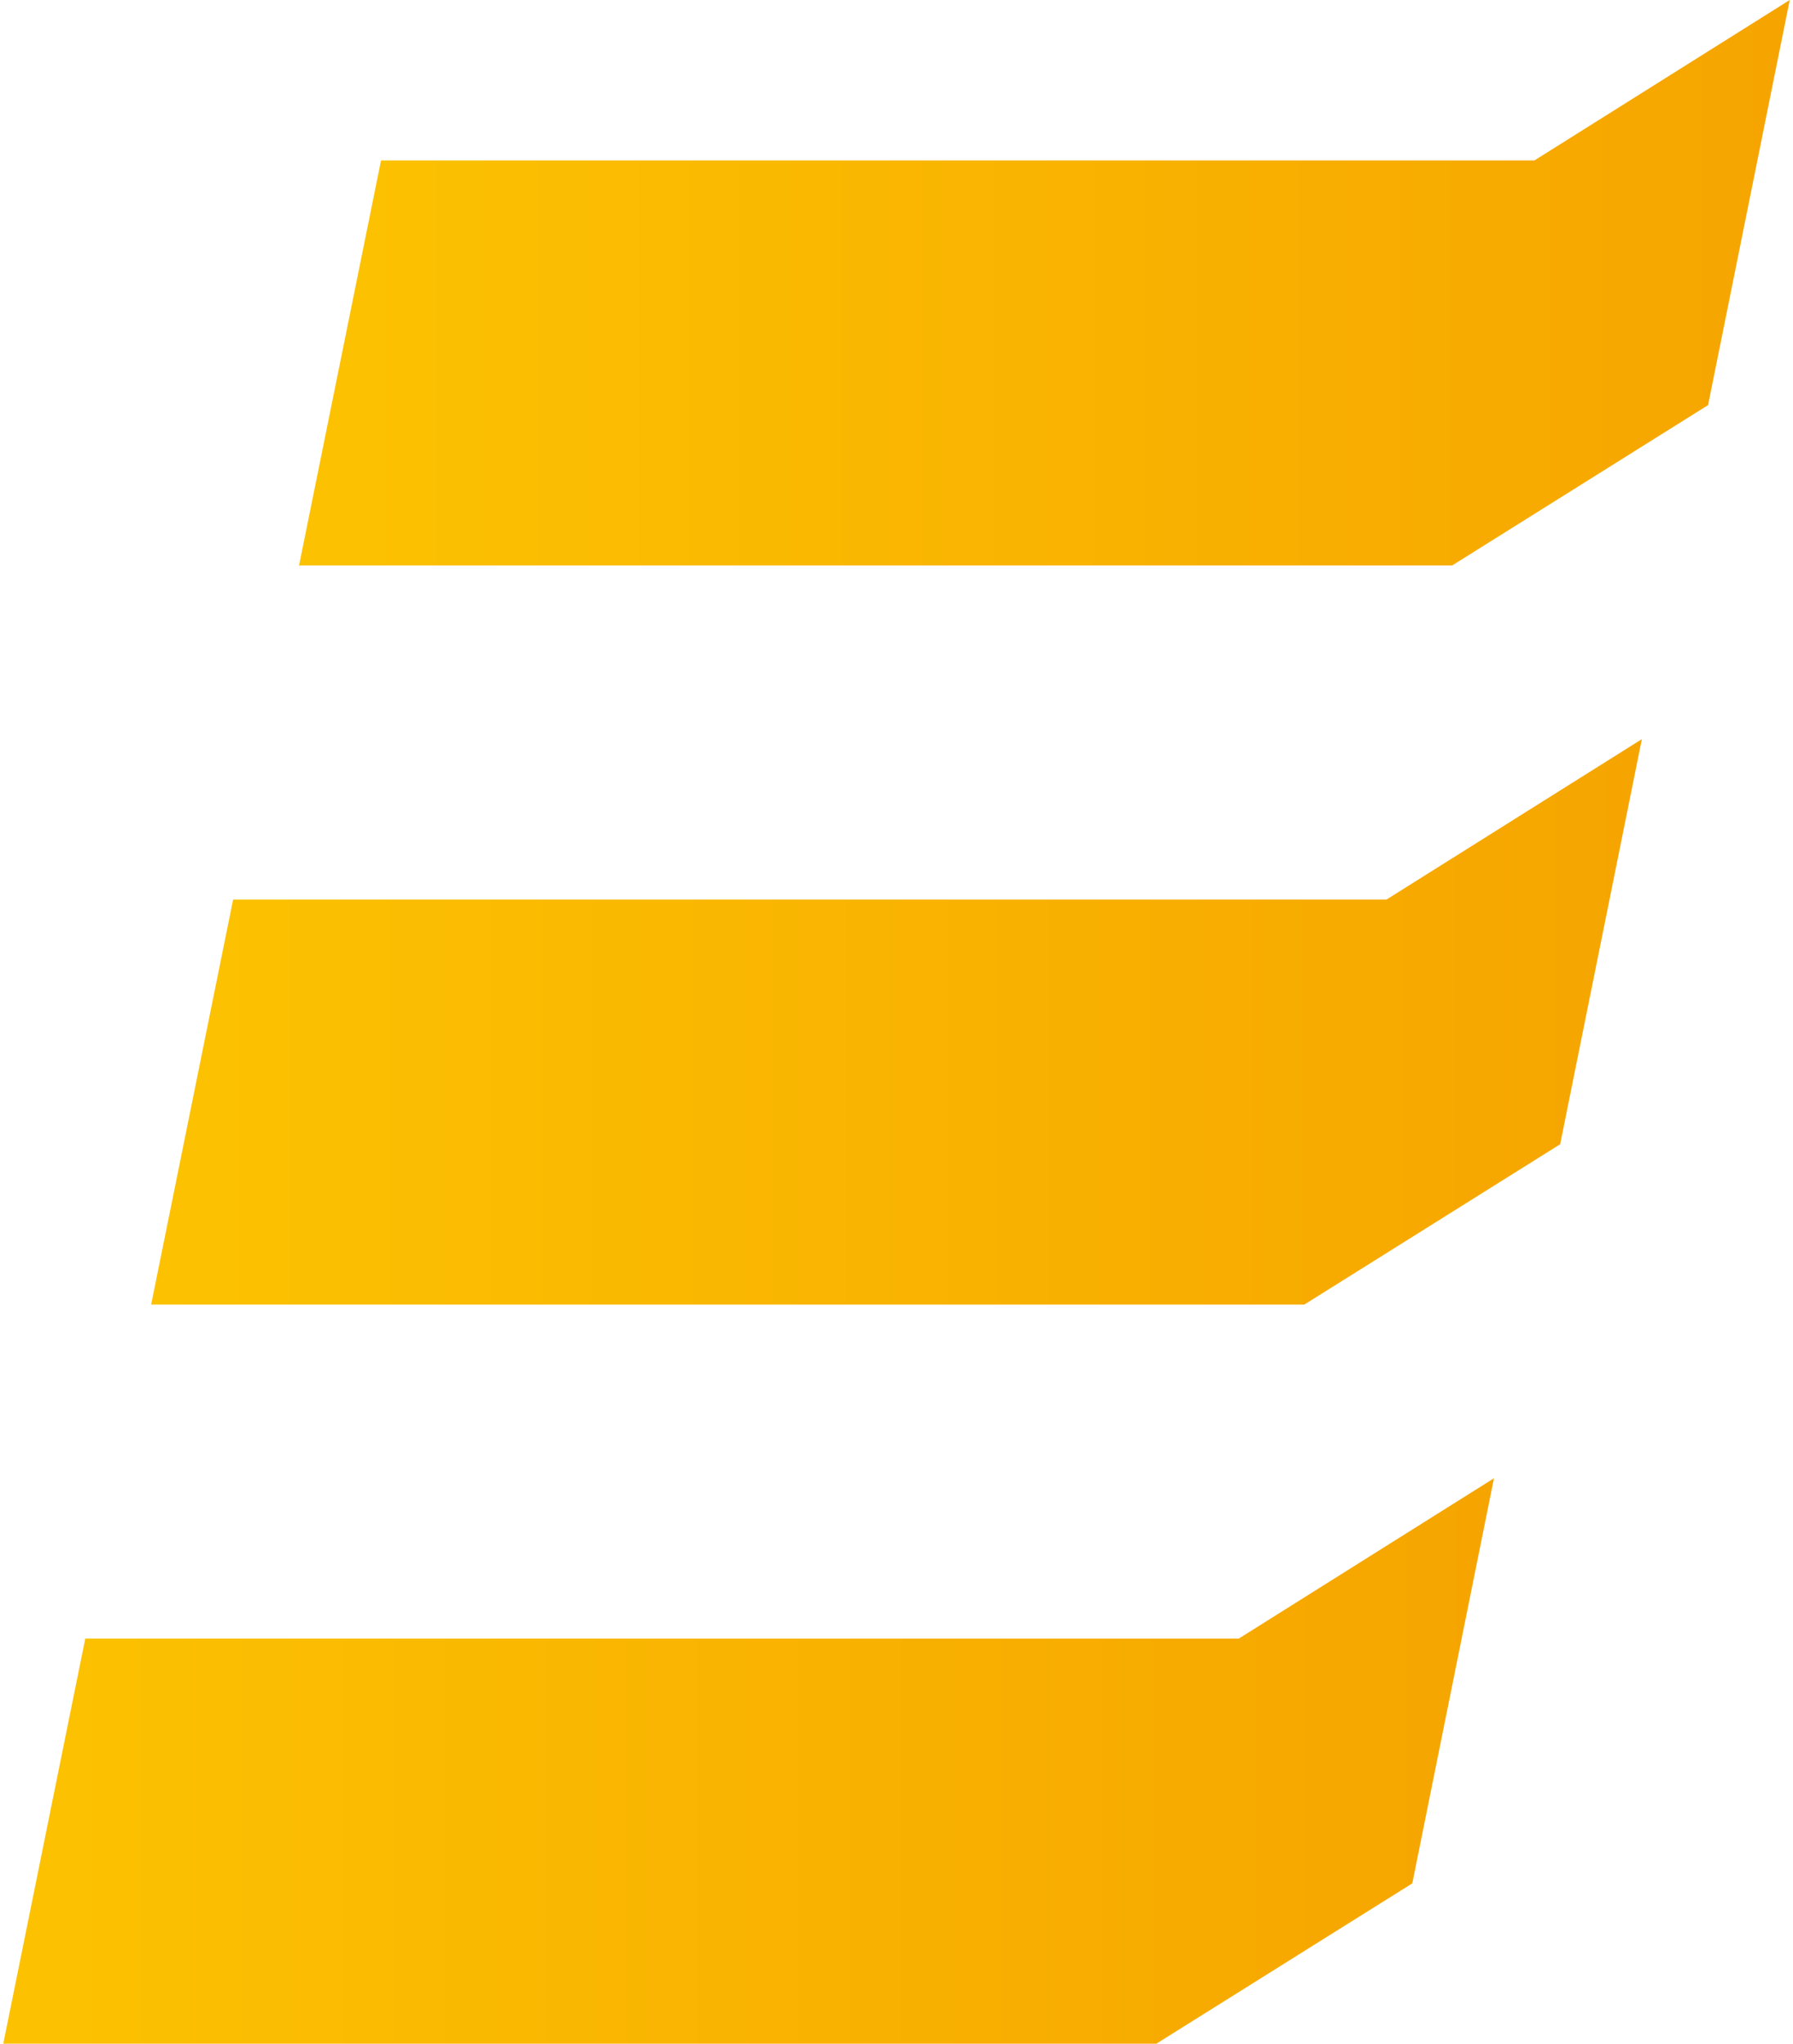 <svg xmlns="http://www.w3.org/2000/svg" xmlns:xlink="http://www.w3.org/1999/xlink" width="251px" height="286px" viewBox="0 0 251 286"><title>799BF93F-2C0B-4267-81E4-194667178715@2x</title><defs><linearGradient x1="0%" y1="50%" x2="100%" y2="50%" id="linearGradient-1"><stop stop-color="#FCC201" offset="0%"></stop><stop stop-color="#F6A500" offset="100%"></stop></linearGradient><linearGradient x1="0%" y1="50%" x2="100%" y2="50%" id="linearGradient-2"><stop stop-color="#FCC201" offset="0%"></stop><stop stop-color="#F6A500" offset="100%"></stop></linearGradient><linearGradient x1="0%" y1="50%" x2="100%" y2="50%" id="linearGradient-3"><stop stop-color="#FCC201" offset="0%"></stop><stop stop-color="#F6A500" offset="100%"></stop></linearGradient></defs><g id="Page-1" stroke="none" stroke-width="1" fill="none" fill-rule="evenodd"><g id="Home" transform="translate(-1230, -1120)"><g id="Group-7" transform="translate(1230.457, 1120)"><polygon id="Fill-4" fill="url(#linearGradient-1)" points="238.654 56.691 202.823 79.135 41.405 79.135 52.884 22.449 214.352 22.449 250.087 0"></polygon><polygon id="Fill-5" fill="url(#linearGradient-2)" points="197.249 263.56 161.418 286 0 286 11.479 229.313 172.947 229.313 208.682 206.869"></polygon><polygon id="Fill-6" fill="url(#linearGradient-3)" points="217.949 160.125 182.122 182.57 20.7 182.57 32.179 125.879 193.647 125.879 229.386 103.434"></polygon></g></g></g></svg>